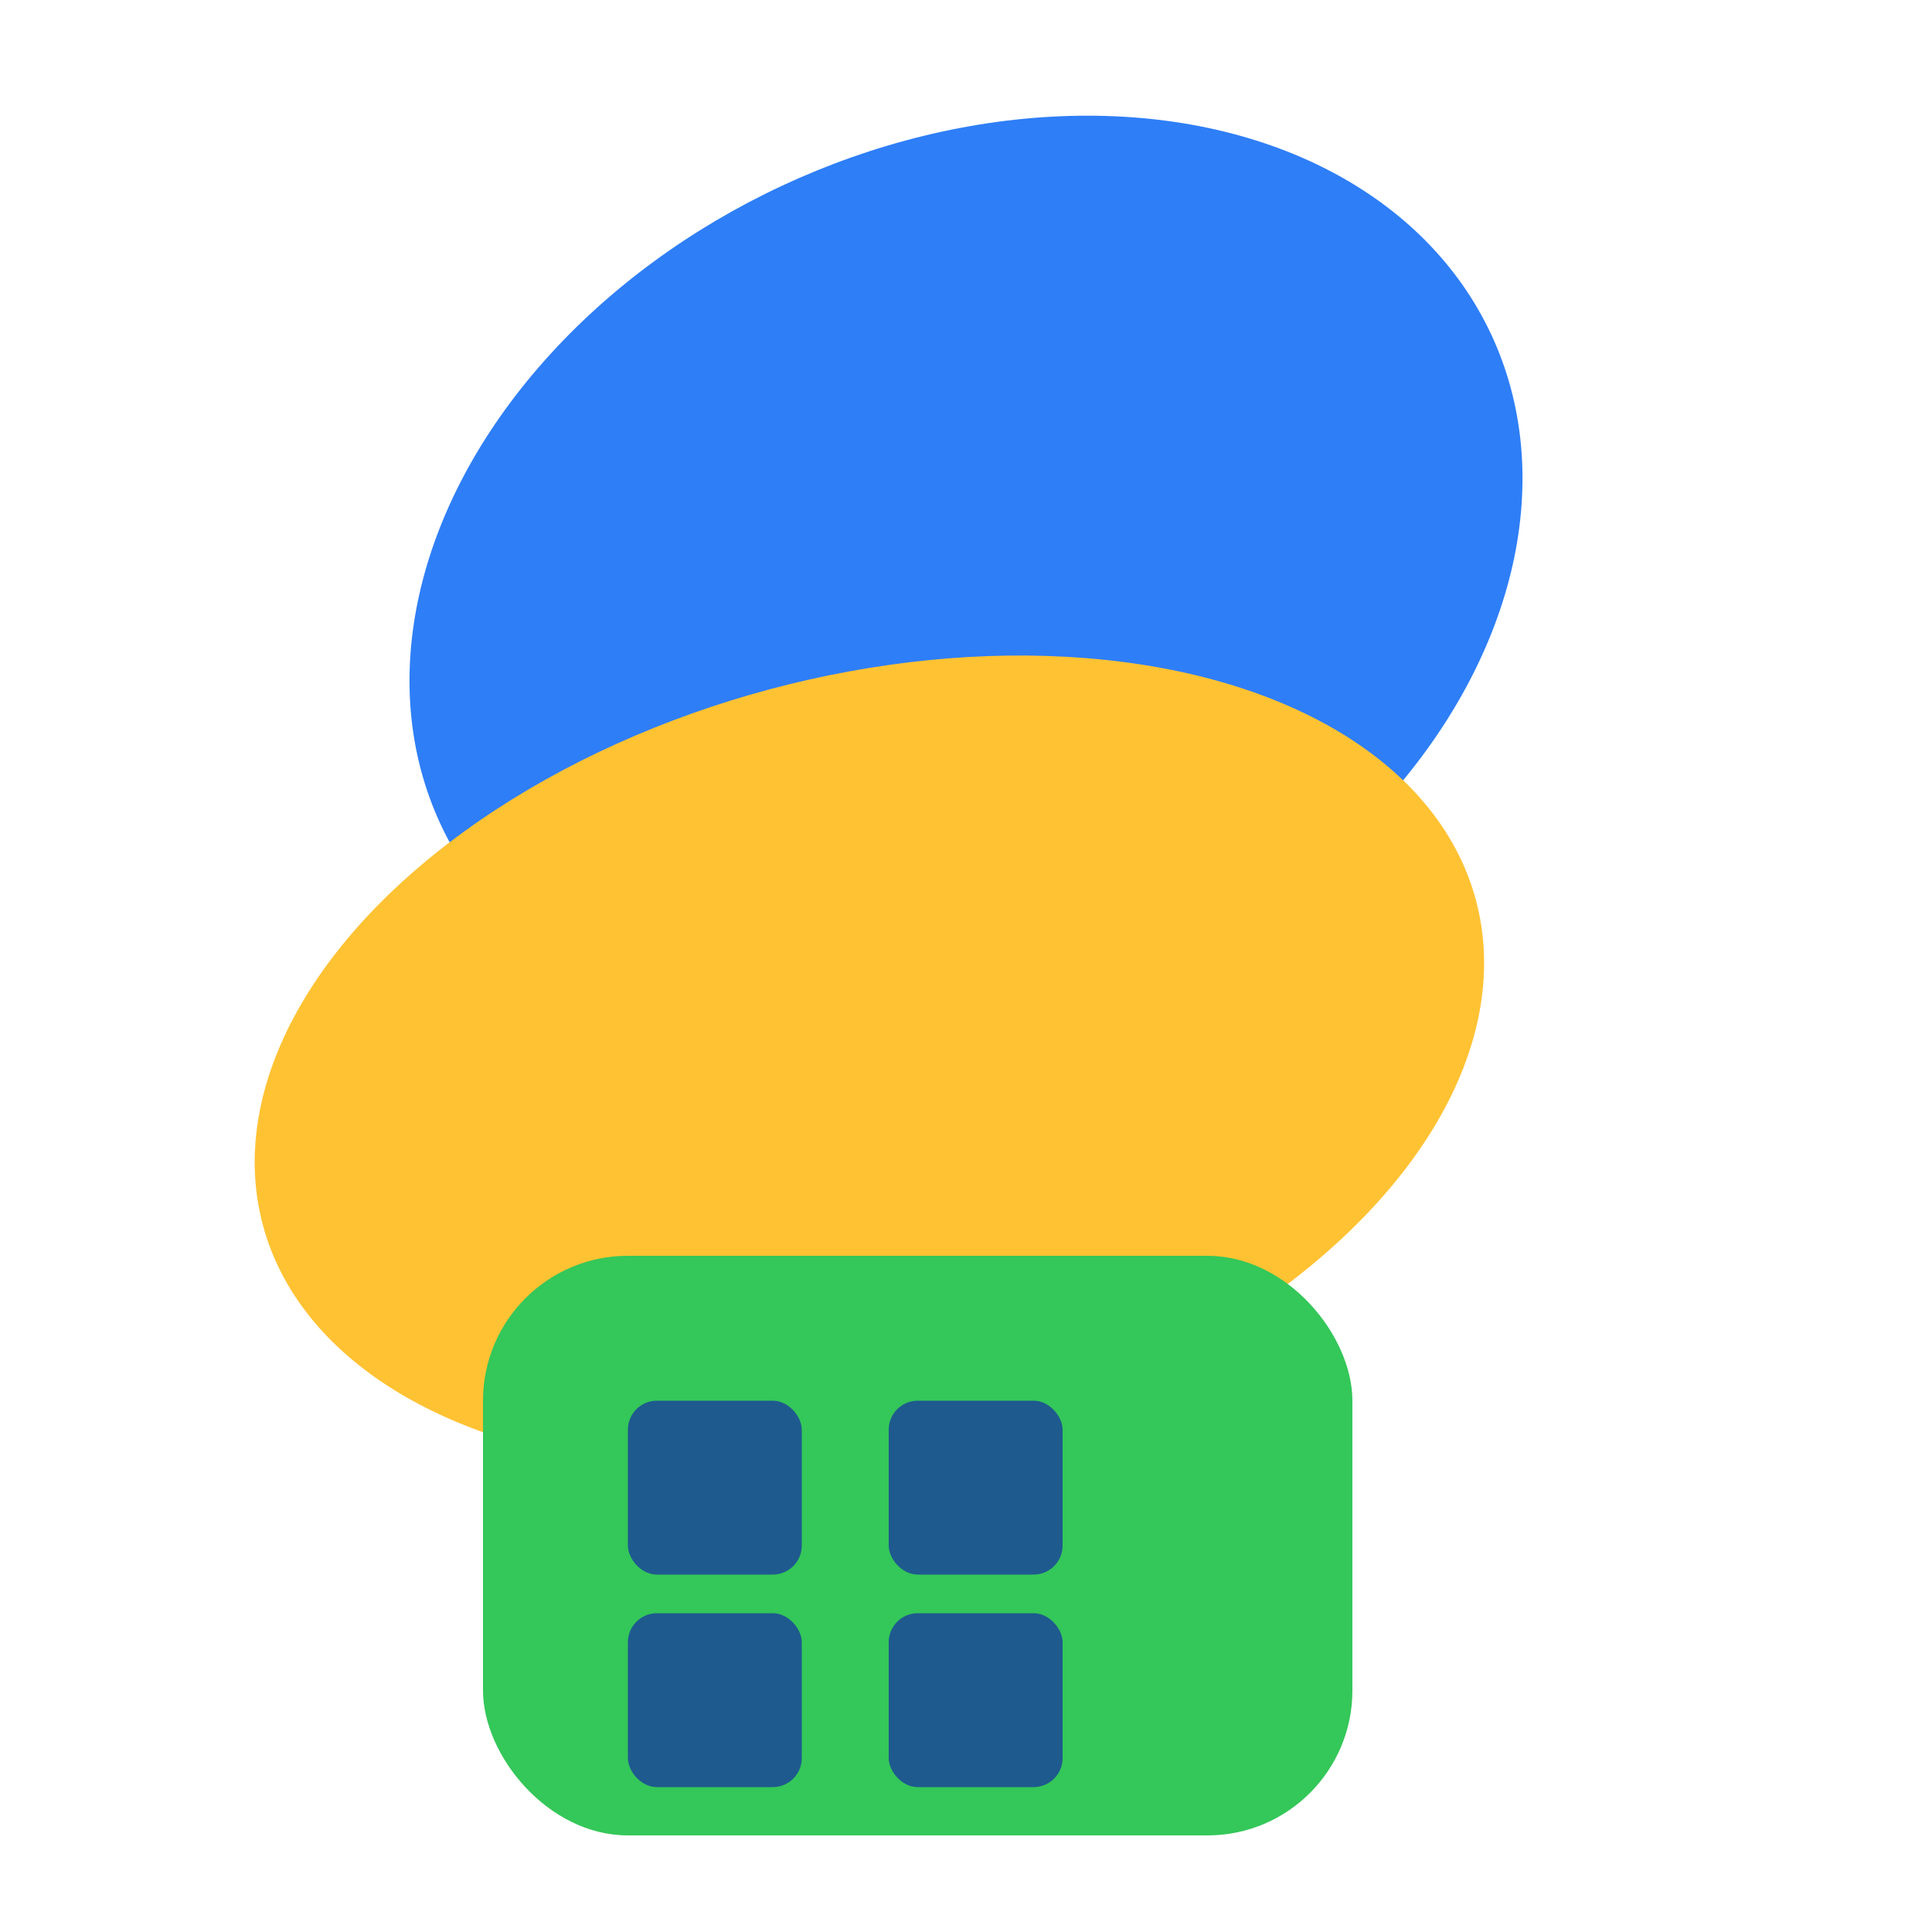 <svg xmlns="http://www.w3.org/2000/svg" viewBox="0 0 200 200" fill="none">
  <!-- Blue top shape -->
  <ellipse cx="100" cy="60" rx="60" ry="45" fill="#2E7EF7" transform="rotate(-25 100 60)"/>
  
  <!-- Yellow middle shape -->
  <ellipse cx="90" cy="110" rx="65" ry="40" fill="#FFC233" transform="rotate(-15 90 110)"/>
  
  <!-- Green bottom calculator base with rounded corners -->
  <rect x="50" y="130" width="90" height="60" rx="15" fill="#34C759"/>
  
  <!-- Calculator buttons (4 squares in 2x2 grid) -->
  <rect x="65" y="145" width="18" height="18" rx="3" fill="#1E5A8E"/>
  <rect x="92" y="145" width="18" height="18" rx="3" fill="#1E5A8E"/>
  <rect x="65" y="167" width="18" height="18" rx="3" fill="#1E5A8E"/>
  <rect x="92" y="167" width="18" height="18" rx="3" fill="#1E5A8E"/>
</svg>
